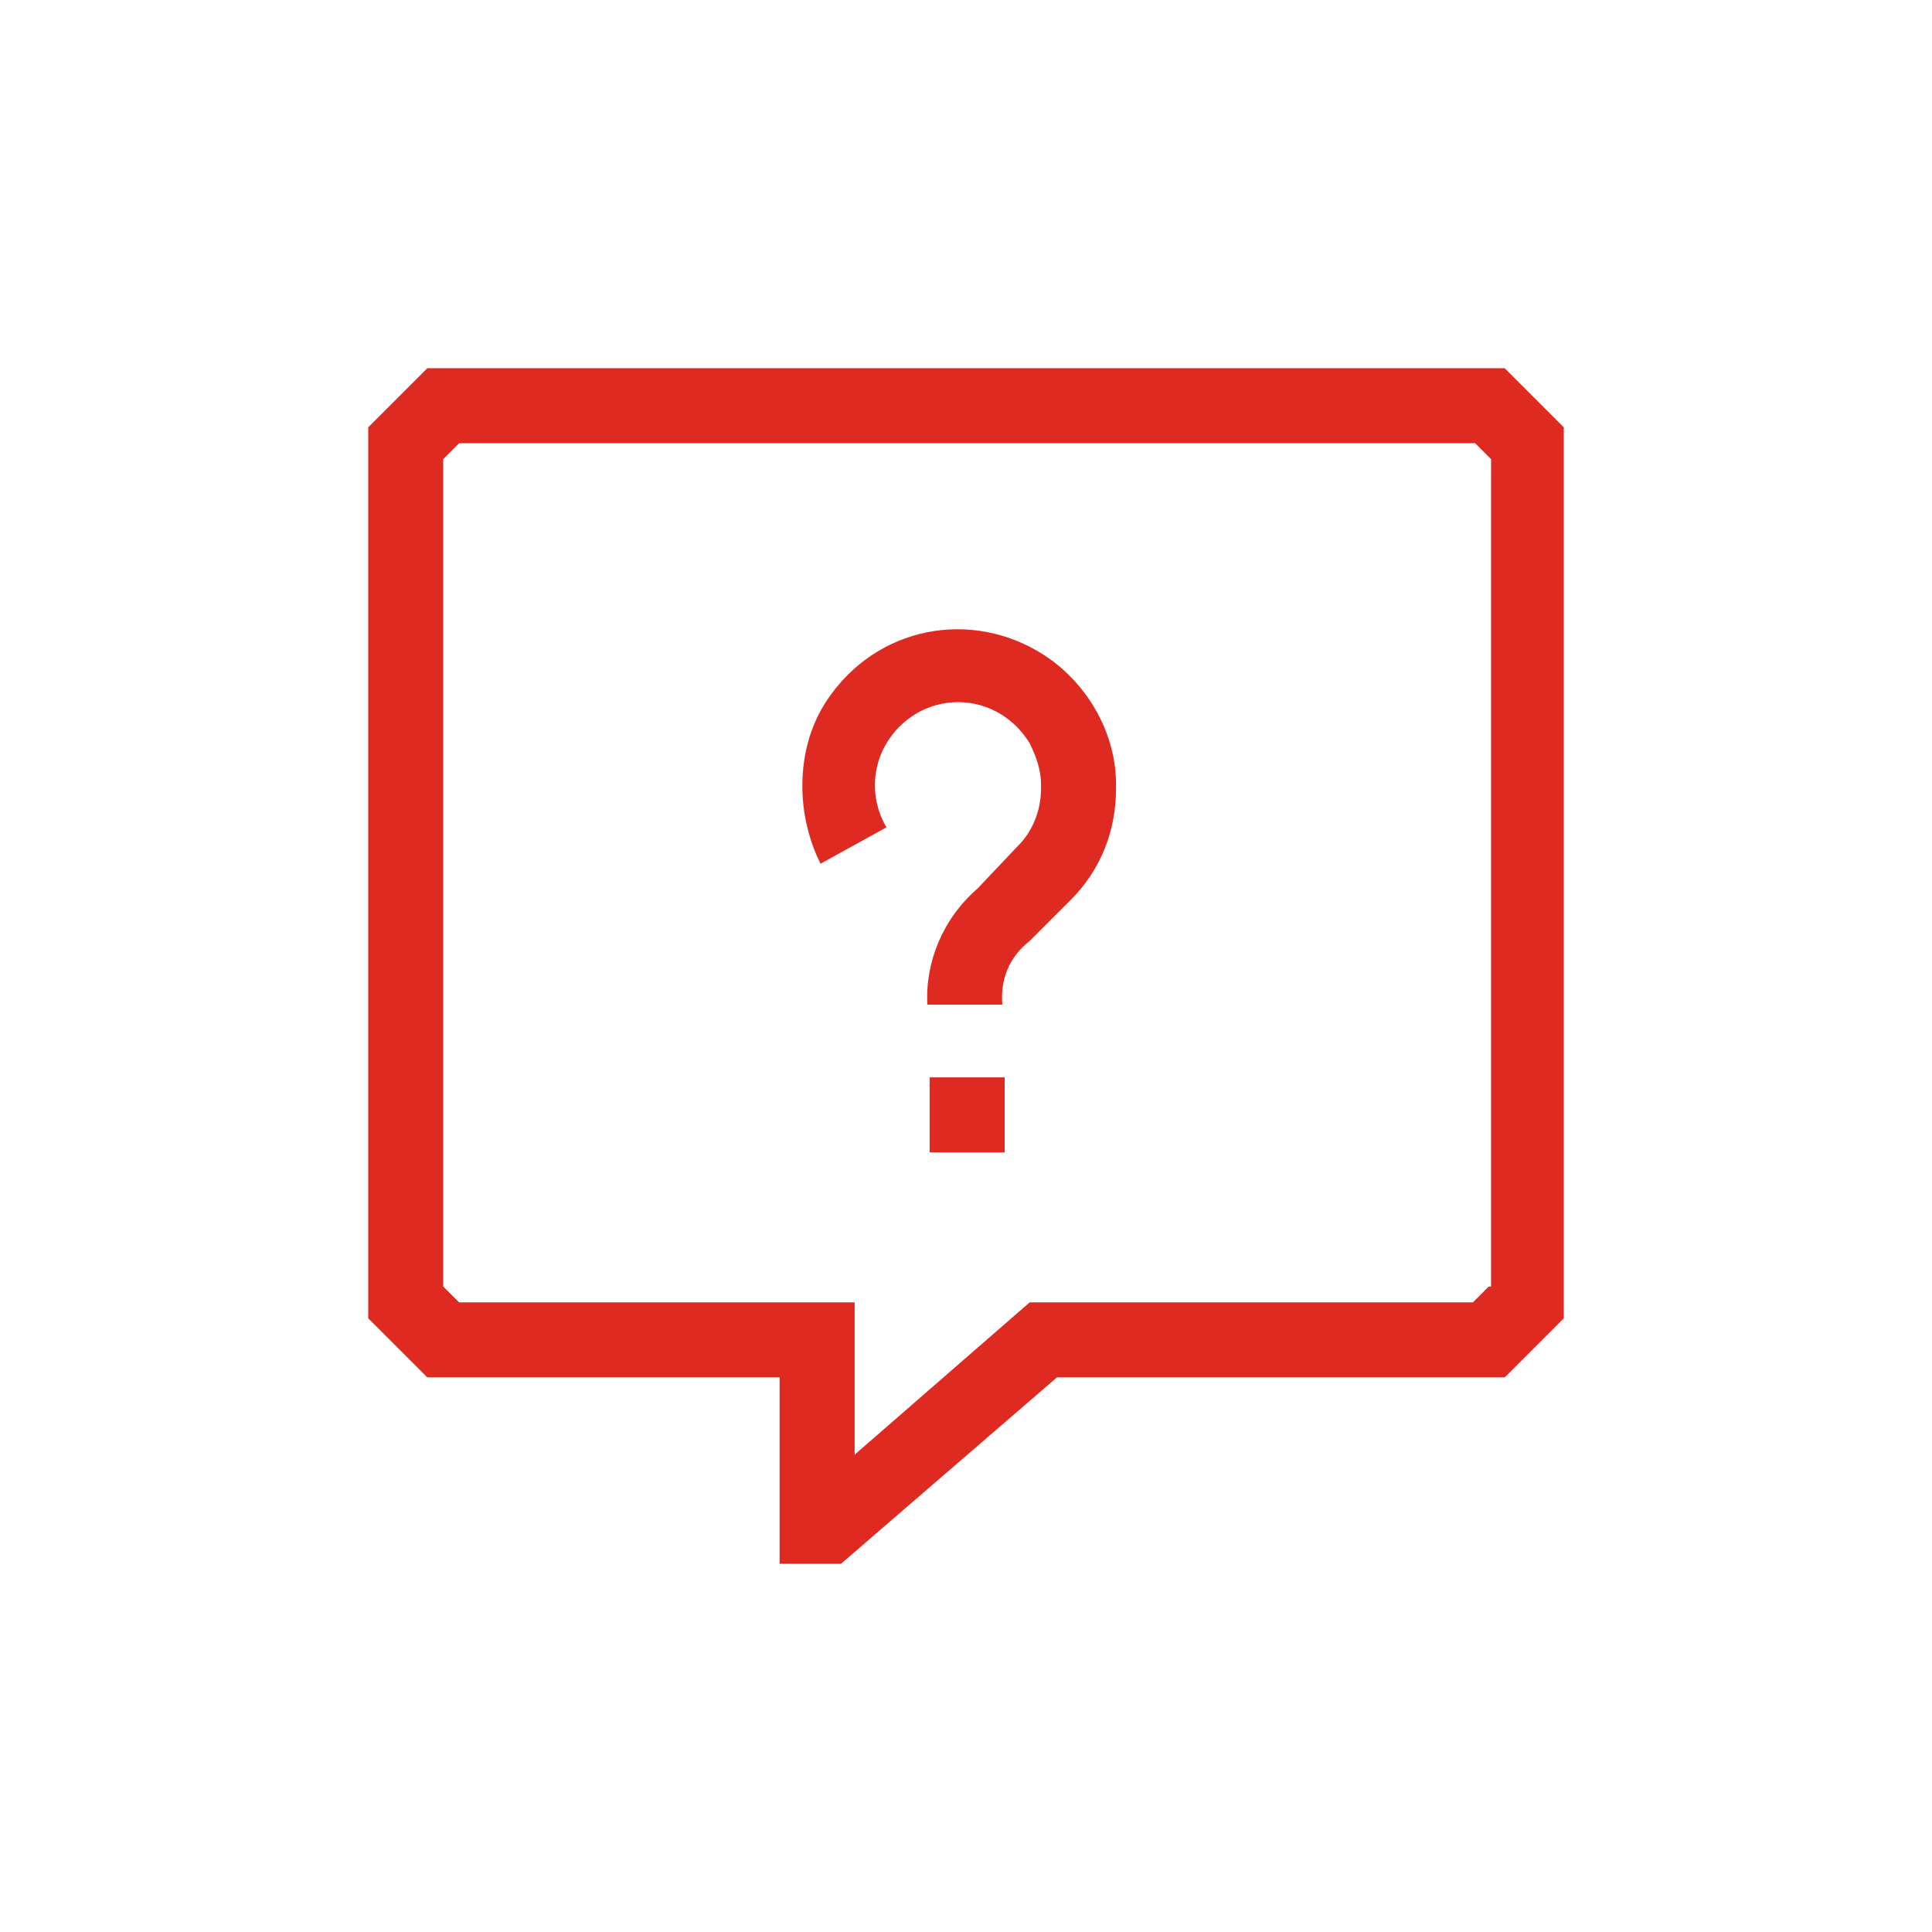 <?xml version="1.0" encoding="utf-8"?>
<!-- Generator: Adobe Illustrator 26.1.0, SVG Export Plug-In . SVG Version: 6.00 Build 0)  -->
<svg version="1.1" id="Ebene_3" xmlns="http://www.w3.org/2000/svg" xmlns:xlink="http://www.w3.org/1999/xlink" x="0px" y="0px"
	 width="85px" height="85px" viewBox="0 0 85 85" style="enable-background:new 0 0 85 85;" xml:space="preserve">
<style type="text/css">
	.st0{fill:#DE2A20;}
</style>
<g>
	<g>
		<path class="st0" d="M66.2,16.2H18.8l-2.6,2.6V58l2.6,2.6h15.5v8.2H37l9.5-8.2h19.7l2.6-2.6V18.8L66.2,16.2z M65.5,56.6l-0.7,0.7
			H45.3L37.6,64v-6.7H20.2l-0.7-0.7V20.2l0.7-0.7h44.7l0.7,0.7V56.6z"/>
		<path class="st0" d="M46.2,29c-3.1-2.2-7.3-1.6-9.6,1.5c-0.9,1.2-1.3,2.6-1.3,4.1c0,1.2,0.3,2.4,0.8,3.4l2.9-1.6
			c-1-1.7-0.5-3.9,1.3-5c1.7-1,3.9-0.5,5,1.3c0.3,0.6,0.5,1.2,0.5,1.8v0.2c0,1-0.4,1.9-1,2.5L43,39.1c-1.5,1.3-2.3,3.2-2.2,5.1h3.3
			c-0.1-1.1,0.3-2.1,1.2-2.8l1.8-1.8c1.3-1.3,2-3,2-4.9v-0.2C49.1,32.4,48,30.3,46.2,29z"/>
	</g>
	<rect x="40.9" y="47.4" class="st0" width="3.3" height="3.3"/>
</g>
</svg>
